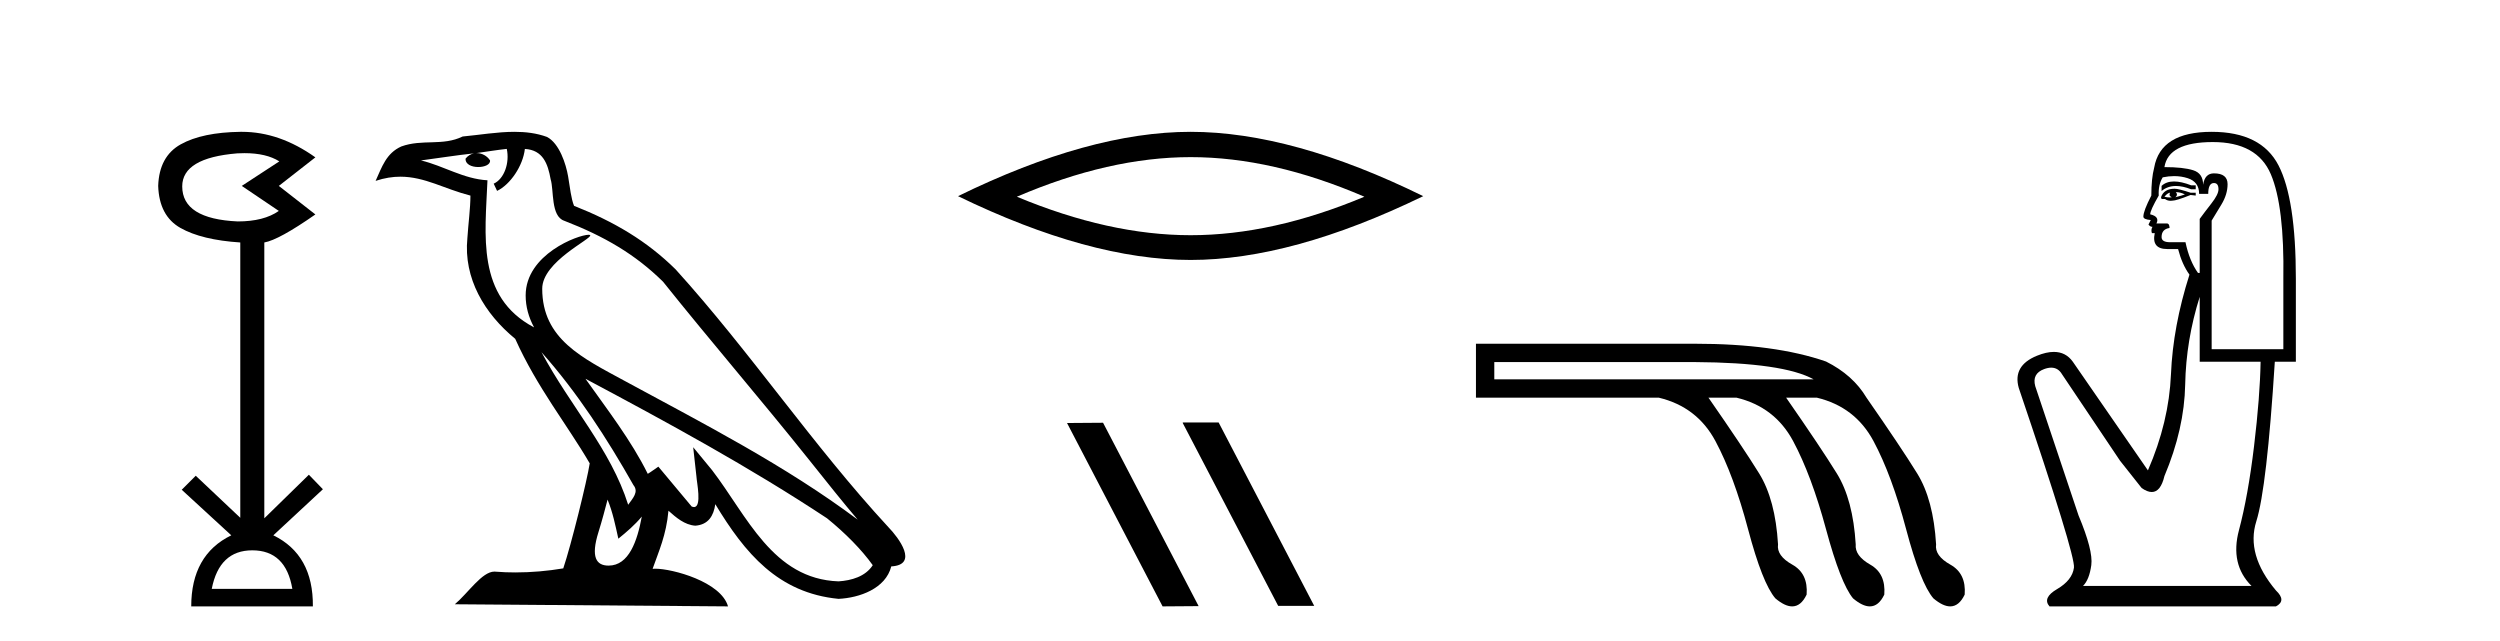 <?xml version='1.0' encoding='UTF-8' standalone='yes'?><svg xmlns='http://www.w3.org/2000/svg' xmlns:xlink='http://www.w3.org/1999/xlink' width='160.0' height='41.0' ><path d='M 15.644 9.802 Q 17.047 9.802 17.877 10.328 L 15.474 11.898 L 17.845 13.499 Q 16.884 14.172 15.218 14.172 Q 11.662 14.012 11.662 11.93 Q 11.662 10.103 15.186 9.815 Q 15.422 9.802 15.644 9.802 ZM 16.147 35.221 Q 18.294 35.221 18.71 37.688 L 13.552 37.688 Q 14.033 35.221 16.147 35.221 ZM 15.487 8.437 Q 15.441 8.437 15.394 8.437 Q 12.944 8.469 11.566 9.238 Q 10.188 10.007 10.124 11.898 Q 10.188 13.82 11.55 14.589 Q 12.911 15.358 15.378 15.518 L 15.378 33.139 L 12.527 30.447 L 11.63 31.344 L 14.802 34.26 Q 12.239 35.509 12.239 38.809 L 20.024 38.809 Q 20.056 35.509 17.493 34.26 L 20.665 31.312 L 19.768 30.383 L 16.916 33.171 L 16.916 15.518 Q 17.845 15.358 20.184 13.724 L 17.845 11.898 L 20.184 10.071 Q 17.889 8.437 15.487 8.437 Z' style='fill:#000000;stroke:none' /><path d='M 34.655 22.54 L 34.655 22.54 C 36.949 25.118 38.848 28.06 40.541 31.048 C 40.897 31.486 40.497 31.888 40.203 32.305 C 39.088 28.763 36.52 26.03 34.655 22.54 ZM 32.434 9.529 C 32.626 10.422 32.273 11.451 31.596 11.755 L 31.813 12.217 C 32.658 11.815 33.471 10.612 33.592 9.532 C 34.746 9.601 35.062 10.47 35.242 11.479 C 35.459 12.168 35.239 13.841 36.113 14.13 C 38.693 15.129 40.666 16.285 42.436 18.031 C 45.491 21.852 48.683 25.552 51.738 29.376 C 52.925 30.865 54.011 32.228 54.892 33.257 C 50.253 29.789 45.069 27.136 39.983 24.38 C 37.281 22.911 34.702 21.71 34.702 18.477 C 34.702 16.738 37.906 15.281 37.774 15.055 C 37.762 15.035 37.725 15.026 37.667 15.026 C 37.009 15.026 33.642 16.274 33.642 18.907 C 33.642 19.637 33.837 20.313 34.177 20.944 C 34.172 20.944 34.167 20.943 34.161 20.943 C 30.469 18.986 31.055 15.028 31.198 11.538 C 29.664 11.453 28.399 10.616 26.942 10.267 C 28.072 10.121 29.199 9.933 30.332 9.816 L 30.332 9.816 C 30.12 9.858 29.925 9.982 29.796 10.154 C 29.777 10.526 30.198 10.69 30.608 10.69 C 31.009 10.69 31.399 10.534 31.361 10.264 C 31.18 9.982 30.85 9.799 30.512 9.799 C 30.503 9.799 30.493 9.799 30.483 9.799 C 31.047 9.719 31.797 9.599 32.434 9.529 ZM 38.884 31.976 C 39.215 32.78 39.387 33.632 39.574 34.476 C 40.112 34.04 40.633 33.593 41.075 33.06 L 41.075 33.06 C 40.787 34.623 40.251 36.199 38.949 36.199 C 38.161 36.199 37.797 35.667 38.302 34.054 C 38.54 33.293 38.729 32.566 38.884 31.976 ZM 37.47 24.242 L 37.47 24.242 C 42.736 27.047 47.95 29.879 52.93 33.171 C 54.103 34.122 55.148 35.181 55.856 36.172 C 55.387 36.901 54.493 37.152 53.667 37.207 C 49.452 37.06 47.802 32.996 45.575 30.093 L 44.364 28.622 L 44.573 30.507 C 44.587 30.846 44.935 32.452 44.417 32.452 C 44.373 32.452 44.322 32.44 44.265 32.415 L 42.135 29.865 C 41.907 30.015 41.692 30.186 41.457 30.325 C 40.4 28.187 38.854 26.196 37.47 24.242 ZM 32.926 8.437 C 31.819 8.437 30.685 8.636 29.61 8.736 C 28.328 9.361 27.029 8.884 25.685 9.373 C 24.713 9.809 24.441 10.693 24.039 11.576 C 24.612 11.386 25.133 11.308 25.624 11.308 C 27.19 11.308 28.451 12.097 30.108 12.518 C 30.105 13.349 29.974 14.292 29.912 15.242 C 29.656 17.816 31.012 20.076 32.974 21.685 C 34.379 24.814 36.323 27.214 37.742 29.655 C 37.573 30.752 36.552 34.89 36.049 36.376 C 35.064 36.542 34.012 36.636 32.977 36.636 C 32.56 36.636 32.145 36.62 31.739 36.588 C 31.707 36.584 31.676 36.582 31.644 36.582 C 30.846 36.582 29.969 37.945 29.109 38.673 L 46.593 38.809 C 46.147 37.233 43.041 36.397 41.936 36.397 C 41.873 36.397 41.816 36.399 41.767 36.405 C 42.157 35.29 42.643 34.243 42.781 32.686 C 43.269 33.123 43.816 33.595 44.499 33.644 C 45.334 33.582 45.673 33.011 45.779 32.267 C 47.671 35.396 49.787 37.951 53.667 38.327 C 55.008 38.261 56.68 37.675 57.041 36.25 C 58.82 36.149 57.516 34.416 56.856 33.737 C 52.015 28.498 48.02 22.517 43.237 17.238 C 41.395 15.421 39.315 14.192 36.739 13.173 C 36.547 12.702 36.485 12.032 36.36 11.295 C 36.224 10.491 35.795 9.174 35.01 8.765 C 34.342 8.519 33.64 8.437 32.926 8.437 Z' style='fill:#000000;stroke:none' /><path d='M 76.2 10.056 Q 81.443 10.056 87.32 12.59 Q 81.443 15.053 76.2 15.053 Q 70.991 15.053 65.079 12.59 Q 70.991 10.056 76.2 10.056 ZM 76.2 8.437 Q 69.724 8.437 61.313 12.554 Q 69.724 16.637 76.2 16.637 Q 82.675 16.637 91.086 12.554 Q 82.71 8.437 76.2 8.437 Z' style='fill:#000000;stroke:none' /><path d='M 75.721 27.039 L 75.687 27.056 L 81.803 38.775 L 84.109 38.775 L 77.993 27.039 ZM 70.596 27.056 L 68.29 27.073 L 74.406 38.809 L 76.712 38.792 L 70.596 27.056 Z' style='fill:#000000;stroke:none' /><path d='M 108.478 23.173 Q 114.139 23.207 116.073 24.278 L 95.635 24.278 L 95.635 23.173 ZM 94.461 21.999 L 94.461 25.451 L 106.164 25.451 Q 108.616 26.038 109.789 28.231 Q 110.963 30.423 111.878 33.875 Q 112.793 37.328 113.622 38.294 Q 114.23 38.809 114.698 38.809 Q 115.265 38.809 115.624 38.053 Q 115.728 36.706 114.709 36.137 Q 113.691 35.567 113.794 34.842 Q 113.622 31.976 112.586 30.302 Q 111.55 28.628 109.341 25.451 L 111.136 25.451 Q 113.587 26.038 114.761 28.231 Q 115.935 30.423 116.867 33.875 Q 117.799 37.328 118.593 38.294 Q 119.202 38.809 119.669 38.809 Q 120.236 38.809 120.595 38.053 Q 120.699 36.706 119.698 36.137 Q 118.697 35.567 118.766 34.842 Q 118.593 31.976 117.557 30.302 Q 116.522 28.628 114.312 25.451 L 116.28 25.451 Q 118.731 26.038 119.905 28.231 Q 121.079 30.423 121.994 33.875 Q 122.909 37.328 123.737 38.294 Q 124.346 38.809 124.813 38.809 Q 125.38 38.809 125.74 38.053 Q 125.843 36.706 124.825 36.137 Q 123.806 35.567 123.91 34.842 Q 123.737 31.976 122.701 30.302 Q 121.666 28.628 119.456 25.451 Q 118.593 24.001 116.867 23.138 Q 113.587 21.999 108.478 21.999 Z' style='fill:#000000;stroke:none' /><path d='M 139.139 11.614 Q 138.642 11.614 138.341 11.897 L 138.341 12.224 Q 138.723 11.903 139.26 11.903 Q 139.696 11.903 140.235 12.115 L 140.526 12.115 L 140.526 11.86 L 140.235 11.86 Q 139.602 11.614 139.139 11.614 ZM 139.251 12.297 Q 139.543 12.297 139.834 12.443 Q 139.652 12.516 139.215 12.625 Q 139.324 12.552 139.324 12.443 Q 139.324 12.37 139.251 12.297 ZM 138.887 12.334 Q 138.851 12.37 138.851 12.479 Q 138.851 12.552 138.996 12.625 Q 138.924 12.637 138.847 12.637 Q 138.693 12.637 138.523 12.588 Q 138.741 12.334 138.887 12.334 ZM 139.178 12.079 Q 138.487 12.079 138.304 12.625 L 138.341 12.734 L 138.559 12.734 Q 138.705 12.851 138.921 12.851 Q 138.975 12.851 139.033 12.843 Q 139.288 12.843 140.198 12.479 L 140.526 12.516 L 140.526 12.334 L 140.198 12.334 Q 139.433 12.079 139.178 12.079 ZM 139.146 11.271 Q 139.604 11.271 140.016 11.405 Q 140.744 11.642 140.744 12.406 L 141.327 12.406 Q 141.327 11.714 141.691 11.714 Q 141.983 11.714 141.983 12.115 Q 141.983 12.443 141.527 13.025 Q 141.072 13.608 140.781 14.009 L 140.781 17.468 L 140.672 17.468 Q 140.125 16.704 139.87 15.502 L 138.887 15.502 Q 138.341 15.502 138.341 15.174 Q 138.341 14.664 138.851 14.591 Q 138.851 14.3 138.669 14.3 L 138.013 14.3 Q 138.232 13.863 137.613 13.717 Q 137.613 13.462 138.159 12.516 Q 138.122 11.824 138.414 11.35 Q 138.794 11.271 139.146 11.271 ZM 141.618 9.092 Q 144.459 9.092 145.333 11.15 Q 146.207 13.208 146.134 17.833 L 146.134 22.348 L 141.546 22.348 L 141.546 14.118 Q 141.764 13.754 142.165 13.098 Q 142.565 12.443 142.565 11.787 Q 142.565 11.095 141.691 11.095 Q 141.109 11.095 140.999 11.824 Q 140.999 11.095 140.362 10.895 Q 139.725 10.695 138.523 10.695 Q 138.778 9.092 141.618 9.092 ZM 140.781 18.998 L 140.781 23.15 L 144.678 23.15 Q 144.641 25.371 144.259 28.558 Q 143.876 31.744 143.294 33.929 Q 142.711 36.114 144.095 37.498 L 133.315 37.498 Q 133.716 37.098 133.843 36.169 Q 133.971 35.24 133.024 32.982 L 130.256 24.716 Q 130.038 23.914 130.821 23.623 Q 131.071 23.53 131.279 23.53 Q 131.72 23.53 131.968 23.951 L 135.682 29.486 L 137.066 31.234 Q 137.43 31.489 137.714 31.489 Q 138.28 31.489 138.523 30.47 Q 139.798 27.447 139.852 24.606 Q 139.907 21.766 140.781 18.998 ZM 141.546 8.437 Q 138.268 8.437 137.867 10.731 Q 137.685 11.423 137.685 12.516 Q 137.176 13.499 137.176 13.863 Q 137.176 14.045 137.649 14.082 L 137.503 14.373 Q 137.613 14.519 137.758 14.519 Q 137.649 14.701 137.722 14.919 L 137.904 14.919 Q 137.685 15.939 138.705 15.939 L 139.397 15.939 Q 139.652 16.922 140.125 17.578 Q 139.069 20.892 138.942 23.951 Q 138.814 27.01 137.467 30.105 L 132.66 23.15 Q 132.211 22.522 131.446 22.522 Q 130.968 22.522 130.365 22.767 Q 128.799 23.405 129.2 24.825 Q 132.842 35.568 132.733 36.333 Q 132.623 37.134 131.658 37.699 Q 130.693 38.263 131.167 38.809 L 145.661 38.809 Q 146.353 38.445 145.661 37.79 Q 143.731 35.495 144.404 33.365 Q 145.078 31.234 145.588 23.15 L 146.935 23.15 L 146.935 17.833 Q 146.935 12.734 145.825 10.585 Q 144.714 8.437 141.546 8.437 Z' style='fill:#000000;stroke:none' /></svg>
